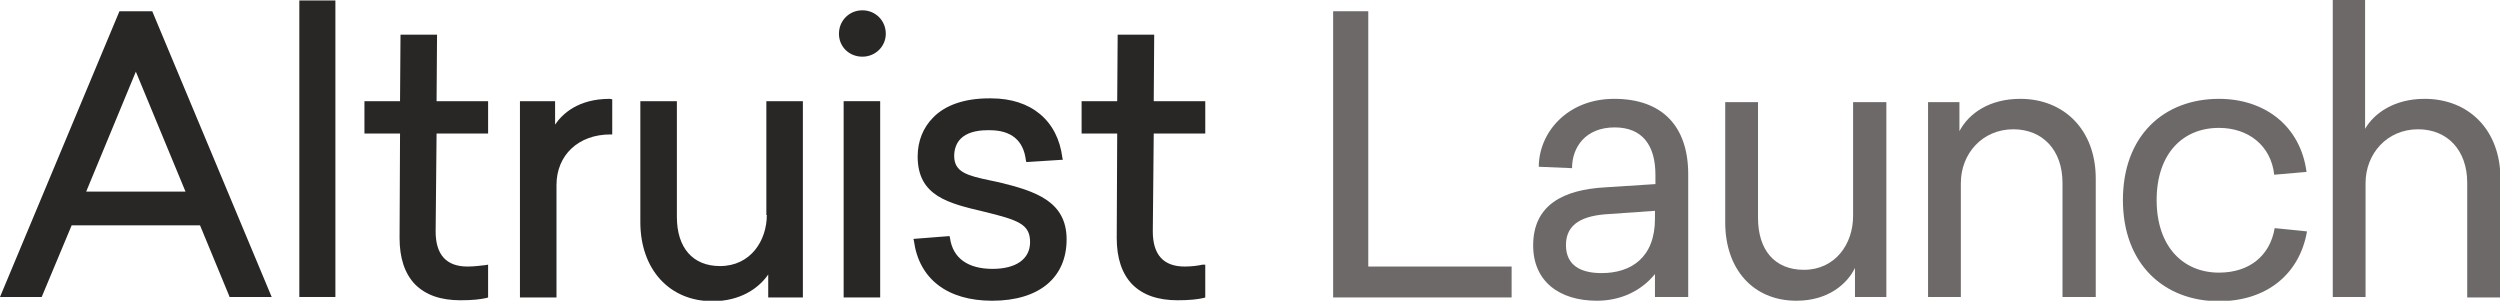 <?xml version="1.0" encoding="utf-8"?>
<!-- Generator: Adobe Illustrator 26.3.1, SVG Export Plug-In . SVG Version: 6.00 Build 0)  -->
<svg version="1.1" id="Layer_1" xmlns="http://www.w3.org/2000/svg" xmlns:xlink="http://www.w3.org/1999/xlink" x="0px" y="0px"
	 viewBox="0 0 533.7 64.2" style="enable-background:new 0 0 533.7 64.2;" xml:space="preserve">
<style type="text/css">
	.st0{fill:#292626;}
	.st1{fill:#6E6969;}
</style>
<g>
	<g>
		<g>
			<path class="st0" d="M25.5,2.4L0,63.4h8.9l6.4-15.3h27.4l6.2,15l0.1,0.3h9l-25.5-61H25.5z M18.4,40.9L29,15.3l10.6,25.6H18.4z"/>
			<polygon class="st0" points="70.8,0.1 64.7,0.1 64.3,0.1 63.9,0.1 63.9,63.4 71.6,63.4 71.6,0.1 71.2,0.1 			"/>
			<path class="st0" d="M99.8,56.9c-4.5,0-6.8-2.5-6.8-7.5l0.2-20.9h11v-6.9h-11l0.1-14.2h-7.8l-0.1,14.2h-7.6v6.9h7.6l-0.1,22.3
				c0,4.3,1.1,7.6,3.3,9.9c2.3,2.3,5.5,3.4,9.7,3.4c2.6,0,4.3-0.2,5.6-0.5l0.3-0.1v-7l-0.6,0.1C102.6,56.7,101.3,56.9,99.8,56.9z"/>
			<path class="st0" d="M130.2,21.1c-6.9,0-10.2,3.3-11.7,5.5v-5H111v41.9h7.8v-24c0-6.4,4.7-10.8,11.5-10.8h0.4v-7.5L130.2,21.1
				L130.2,21.1z"/>
			<path class="st0" d="M163.7,45.9c0,5.4-3.4,10.9-10,10.9c-5.8,0-9.2-3.9-9.2-10.5V21.6h-7.8v25.8c0,10.1,6.2,16.9,15.4,16.9
				c6,0,9.9-2.8,11.9-5.7v4.9h7.4V21.6h-7.8V45.9z"/>
			<path class="st0" d="M184.1,2.2c-2.8,0-5,2.2-5,5c0,2.8,2.2,4.9,5,4.9c2.8,0,5-2.2,5-4.9C189.1,4.4,186.9,2.2,184.1,2.2z"/>
			<rect x="180.1" y="21.6" class="st0" width="7.8" height="41.9"/>
			<path class="st0" d="M213.2,38.9c-0.6-0.1-1.3-0.3-1.9-0.4c-4.7-1-7.6-1.7-7.6-5.2c0-1.5,0.5-2.8,1.4-3.7
				c1.2-1.2,3.2-1.8,5.7-1.8c0.2,0,0.3,0,0.5,0c4.6,0,7.2,2.2,7.7,6.4l0.1,0.4l7.8-0.5l-0.1-0.4c-1-8-6.7-12.7-15.2-12.7
				c-0.2,0-0.3,0-0.5,0c-5.1,0-9.3,1.4-11.9,4.1c-2.1,2.1-3.3,5-3.3,8.3c0,8.5,6.6,10,14.2,11.8c7.4,1.8,9.8,2.7,9.8,6.5
				c0,3.6-3,5.7-8,5.7c-5.3,0-8.5-2.3-9.1-6.6l-0.1-0.4L195,51l0.1,0.4c1.1,8.2,7.2,12.8,16.7,12.8c10,0,15.9-4.9,15.9-13.1
				C227.7,43,221.1,40.8,213.2,38.9z"/>
			<path class="st0" d="M256.7,56.5c-0.9,0.2-2.2,0.4-3.8,0.4c-4.5,0-6.8-2.5-6.8-7.5l0.2-20.9h11v-6.9h-11l0.1-14.2h-7.8l-0.1,14.2
				h-7.6v6.9h7.6l-0.1,22.3c0,4.3,1.1,7.6,3.3,9.9c2.3,2.3,5.5,3.4,9.7,3.4c2.6,0,4.3-0.2,5.6-0.5l0.3-0.1v-7L256.7,56.5z"/>
		</g>
	</g>
	<g>
		<path class="st1" d="M292.1,2.4v54.5h30.6v6.6h-38.1V2.4H292.1z"/>
		<path class="st1" d="M360.4,37.2v26.2h-7.1v-4.9c-2.9,3.6-7.3,5.7-12.4,5.7c-8.1,0-13.6-4.2-13.6-11.8c0-8.7,6.5-11.9,15.3-12.4
			l10.8-0.7v-2c0-6.3-2.8-10.1-8.7-10.1c-6.2,0-9.1,4.2-9.1,8.7l-7.1-0.3c0-7.2,6-14.5,16.1-14.5C354.8,21.1,360.4,26.9,360.4,37.2z
			 M353.4,45l-10,0.7c-5.4,0.3-9.1,2-9.1,6.6c0,4.4,3.2,6,7.6,6c6.3,0,11.4-3.3,11.4-11.6V45z"/>
		<path class="st1" d="M402.7,21.8v41.6H396v-6.2c-1.6,3.3-5.6,7-12.5,7c-9.3,0-15.2-6.8-15.2-16.7V21.8h7v24.7
			c0,6.8,3.5,11.1,9.8,11.1c6.6,0,10.5-5.4,10.5-11.5V21.8H402.7z"/>
		<path class="st1" d="M447.4,38.1v25.3h-7.1V39c0-6.9-4.2-11.4-10.5-11.4c-6.6,0-11.2,5.2-11.2,11.5v24.3h-7V21.8h6.7V28
			c2-3.8,6.4-6.9,13-6.9C440.6,21.1,447.4,27.7,447.4,38.1z"/>
		<path class="st1" d="M492.4,36.7l-6.9,0.6c-0.7-6.3-5.6-10-11.8-10c-7.8,0-13.3,5.6-13.3,15.4c0,10,5.7,15.5,13.3,15.5
			c6.5,0,10.9-3.6,11.9-9.5l6.9,0.7c-1.6,9.2-8.7,14.9-18.8,14.9c-11.7,0-20.5-7.9-20.5-21.6c0-13.7,8.7-21.6,20.5-21.6
			C483.5,21.1,491.1,26.9,492.4,36.7z"/>
		<path class="st1" d="M504.9,0v27.5c1.9-3.3,6.2-6.4,12.7-6.4c9.4,0,16.2,6.6,16.2,17.1v25.3h-7.1V39c0-6.9-4.2-11.4-10.5-11.4
			c-6.6,0-11.2,5.2-11.2,11.5v24.3h-7V0H504.9z"/>
	</g>
</g>
</svg>
